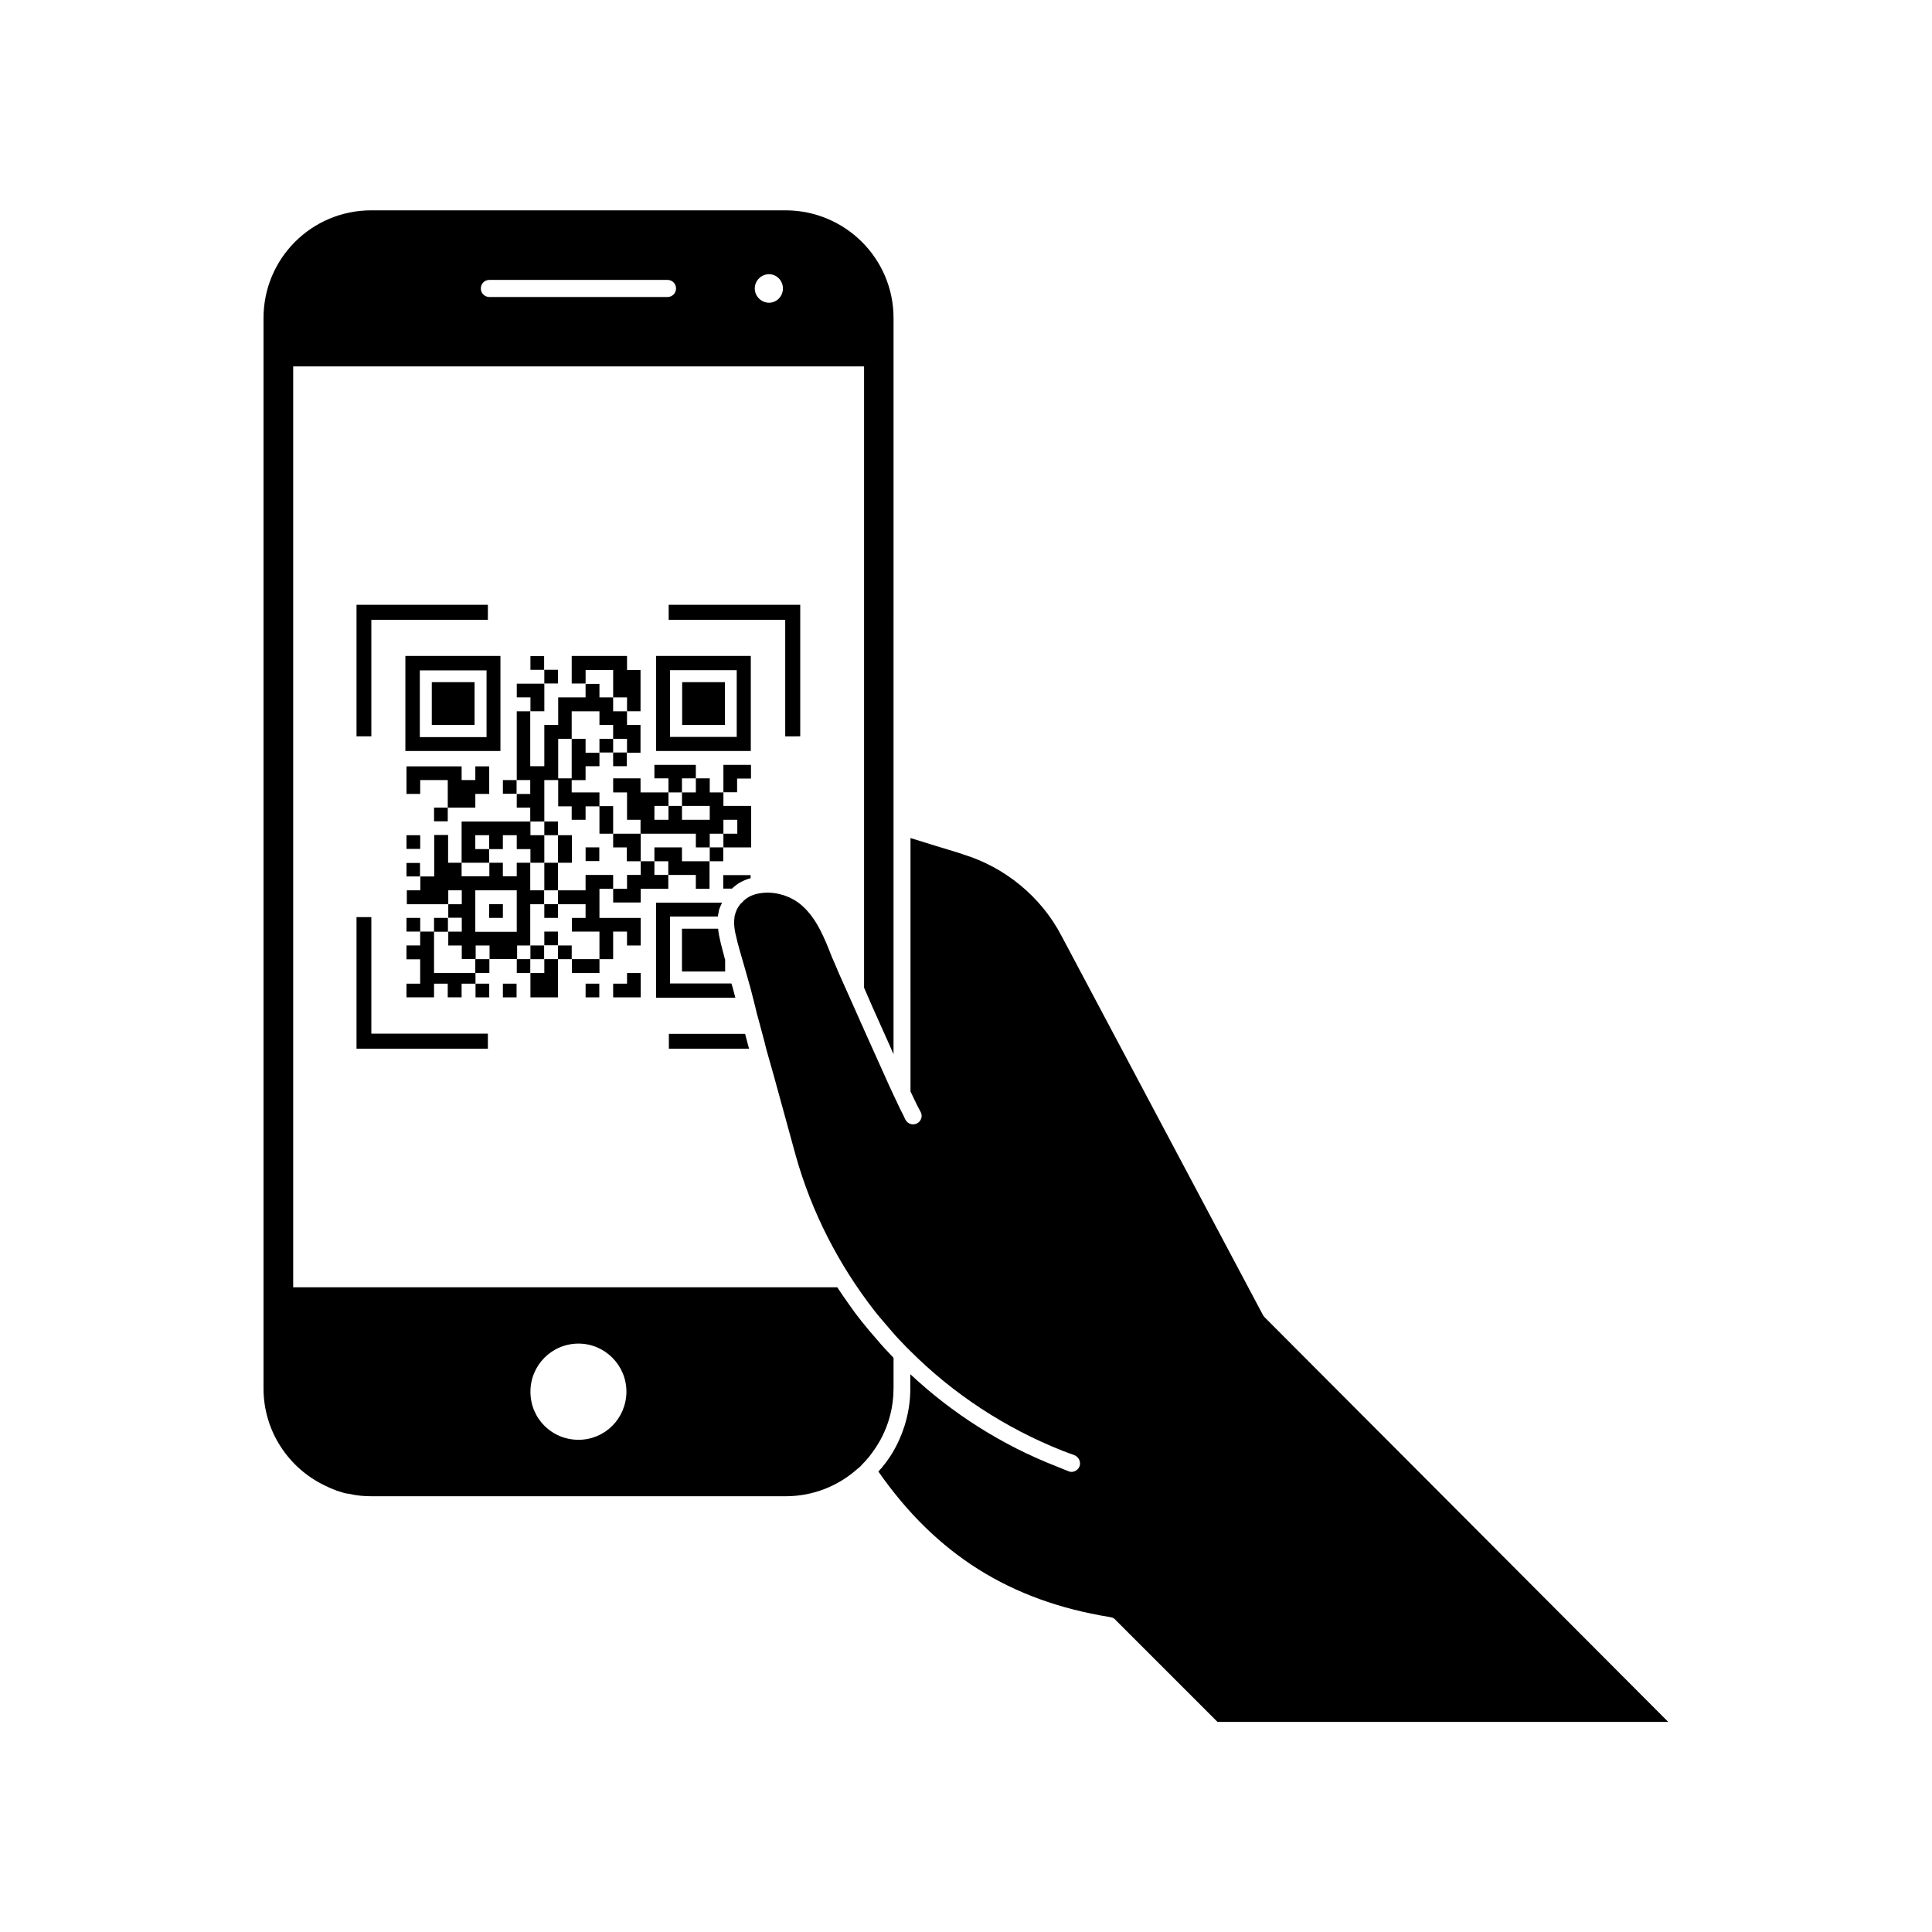 <?xml version="1.0" encoding="UTF-8"?>
<!-- The Best Svg Icon site in the world: iconSvg.co, Visit us! https://iconsvg.co -->
<svg fill="#000000" width="800px" height="800px" version="1.1" viewBox="144 144 512 512" xmlns="http://www.w3.org/2000/svg">
 <g>
  <path d="m317.88 343.02h25.09v-25.191h-25.09zm3.676-21.414h17.684v17.684h-17.684z"/>
  <path d="m324.78 324.78h11.336v11.336h-11.336z"/>
  <path d="m276.62 317.83h-25.191v25.191h25.191zm-3.68 21.512h-17.684v-17.684h17.684z"/>
  <path d="m258.43 324.78h11.336v11.336h-11.336z"/>
  <path d="m321.55 404.58v-17.684h12.695c0-0.352 0.102-0.707 0.203-1.059 0-0.352 0.102-0.707 0.203-1.008 0.203-0.555 0.453-1.059 0.707-1.613l-17.484 0.004v25.191h21.008c-0.352-1.16-0.605-2.519-1.059-3.777l-16.273-0.004z"/>
  <path d="m324.73 390.12v11.336h11.438v-3.125c-0.102-0.25-0.203-0.605-0.25-0.906-0.605-2.316-1.359-4.836-1.613-7.305z"/>
  <path d="m335.71 346.7v7.254h3.629v-3.625h3.68v-3.629z"/>
  <path d="m277.27 350.73h3.629v3.629h-3.629z"/>
  <path d="m288.25 361.71h3.629v3.629h-3.629z"/>
  <path d="m291.88 372.64h-3.629v7.305h3.629z"/>
  <path d="m288.25 383.62h3.629v3.629h-3.629z"/>
  <path d="m288.25 390.88h3.629v3.629h-3.629z"/>
  <path d="m251.73 372.69h3.578v3.578h-3.578z"/>
  <path d="m284.52 394.61v-10.984h3.68v-3.68h-3.68v-7.305h-3.578v3.578h-3.68v-3.578h-3.578v3.578h-7.356v-3.578h-3.578v-7.356h-3.68v10.984h-3.68v3.68h-3.578v3.68h10.984v-3.68h3.578v3.68h-3.578v3.578h3.578v3.68h-3.578v3.68h3.578v3.578h3.68v-3.578h3.68v3.578h7.305v-3.578l3.481-0.008zm-14.559-3.68v-10.984h10.984v10.984z"/>
  <path d="m269.96 401.86h-10.934v-10.934h3.68v-3.676h-3.68v3.625h-3.676v3.68h-3.629v3.676h3.629v6.449h-3.629v3.629h7.305v-3.629h3.629v3.629h3.676v-3.629h3.68v-2.82h3.68v-3.68h-3.731z"/>
  <path d="m280.95 398.18h3.578v3.68h-3.578z"/>
  <path d="m284.57 394.56h3.629v3.629h-3.629z"/>
  <path d="m291.88 394.56h3.629v3.629h-3.629z"/>
  <path d="m273.64 383.62h3.629v3.629h-3.629z"/>
  <path d="m251.73 387.25h3.629v3.629h-3.629z"/>
  <path d="m277.27 404.68h3.629v3.629h-3.629z"/>
  <path d="m270.02 404.68h3.629v3.629h-3.629z"/>
  <path d="m288.25 401.86h-3.68v6.449h7.309v-10.129h-3.629z"/>
  <path d="m295.56 398.18v3.68h7.305v-3.68z"/>
  <path d="m299.19 404.68h3.629v3.629h-3.629z"/>
  <path d="m251.73 365.34h3.629v3.629h-3.629z"/>
  <path d="m288.25 365.34h-3.68v-3.625h3.68v-10.984h3.676v6.953h3.578v3.574h3.68v-3.574h3.676v7.254h3.629v-7.305h-3.629v-3.629h-7.356v-3.273h3.68v-3.68h3.676v-3.574h-3.676v-3.68h-3.68v10.48h-3.578v-10.48h3.578v-7.305h7.356v3.629h3.629v3.676h3.676v3.68h3.578v-7.356h-3.578v-3.629h-3.676v-3.68h-3.629v-3.574h-3.676v3.574h-7.258v7.309h-3.676v10.93h-3.731v-14.559h-3.574v18.238h3.574v3.676h-3.574v3.629h3.574v3.68h-18.188v10.93h7.309v-3.625h-3.68v-3.68h3.68v3.68h3.625v-3.68h3.68v3.68h3.625v3.625h3.68z"/>
  <path d="m291.88 372.64h3.676v-7.305h-3.676z"/>
  <path d="m259.03 358.03h3.629v3.629h-3.629z"/>
  <path d="m262.66 358.03h7.305v-3.629h3.68v-7.305h-3.68v3.629h-3.629v-3.629h-14.609v7.305h3.629v-3.676h7.305z"/>
  <path d="m284.57 317.88h3.629v3.629h-3.629z"/>
  <path d="m280.95 325.18v3.625h3.625v3.68h3.68v-7.305z"/>
  <path d="m288.25 321.5h3.629v3.629h-3.629z"/>
  <path d="m310.17 332.49h3.578v-10.934h-3.578v-3.727h-14.66v7.305h3.68v-3.578h7.305v7.254h3.676z"/>
  <path d="m306.49 343.42h3.629v3.629h-3.629z"/>
  <path d="m302.86 339.79h3.629v3.629h-3.629z"/>
  <path d="m324.73 350.27h3.676v-3.578h-10.98v3.578h3.727v3.727h3.578z"/>
  <path d="m332.09 368.56h3.578v3.68h-3.578z"/>
  <path d="m343.07 357.58h-7.356v-3.578h-3.625v-3.727h-3.68v3.727h-3.676v3.578h7.356v3.676h-7.356v-3.676h-3.578v3.676h-3.727v-3.676h3.727v-3.578h-7.406v-3.727h-7.254v3.727h3.676v7.254h3.578v3.68h-7.254v3.629h3.625v3.676h3.68v-7.305h14.609v3.629h3.68v-3.629h3.625v-3.68h3.68v3.68h-3.68v3.629h7.356z"/>
  <path d="m321.1 375.87h7.305v3.676h3.629v-7.305h-7.305v-3.676h-7.305v3.676h3.676z"/>
  <path d="m310.17 383.17h3.629v-3.629h7.305v-3.676h-3.676v-3.629h-3.629v3.629h-3.629v3.676h-3.676v3.629z"/>
  <path d="m299.19 368.56h3.629v3.629h-3.629z"/>
  <path d="m310.17 404.68h-3.676v3.629h7.305v-6.449h-3.629z"/>
  <path d="m302.86 375.87h-3.676v4.078h-7.305v3.68h7.305v3.629h-3.629v3.625h7.305v7.305h3.629v-7.305h3.676v3.68h3.629v-7.305h-10.934v-7.711h3.629v-3.676z"/>
  <path d="m342.97 375.92h-7.305v3.578h2.316c1.359-1.359 3.074-2.266 4.938-2.769v-0.809z"/>
  <path d="m238.48 421.91h34.812v-3.981h-30.883v-30.883h-3.93z"/>
  <path d="m356.07 339.14v-34.863h-34.863v3.981h30.883v30.883z"/>
  <path d="m238.48 339.14h3.93v-30.883h30.883v-3.981h-34.812z"/>
  <path d="m342.52 421.91c-0.453-1.461-0.707-2.719-1.059-3.93h-20.203v3.93z"/>
  <path d="m380.8 512v-8.16c-1.512-1.613-3.074-3.223-4.484-4.938-2.621-2.973-5.141-6.047-7.356-9.27-1.059-1.461-2.066-2.973-3.074-4.484l-144.19-0.004v-244.04h151.29v164.64c1.008 2.266 2.066 4.836 3.324 7.559 1.059 2.418 2.266 5.039 3.426 7.656 0.352 0.805 0.707 1.613 1.059 2.418l0.004-195.07c0-15.82-12.848-28.566-28.668-28.566h-109.73c-15.82 0-28.566 12.746-28.566 28.566v283.64c0 11.336 6.648 21.109 16.172 25.695 0.906 0.453 1.715 0.805 2.621 1.16 0.203 0 0.352 0.102 0.453 0.203 0.605 0.203 1.258 0.352 1.812 0.555 0.605 0.203 1.16 0.25 1.812 0.352 1.863 0.453 3.777 0.605 5.742 0.605h109.83c7.203 0 13.855-2.719 18.895-7.203 0.453-0.352 0.906-0.707 1.258-1.16 0.605-0.605 1.258-1.359 1.863-2.066 1.16-1.461 2.168-2.973 3.074-4.586 2.168-3.984 3.43-8.668 3.43-13.504zm-33-295.33c2.066 0 3.68 1.715 3.68 3.777 0 2.066-1.613 3.777-3.68 3.777-2.066 0-3.777-1.715-3.777-3.777-0.004-2.066 1.711-3.777 3.777-3.777zm-74.109 1.508h47.207c1.258 0 2.266 1.008 2.266 2.266s-1.008 2.266-2.266 2.266h-47.207c-1.258 0-2.266-1.008-2.266-2.266-0.004-1.258 1.004-2.266 2.266-2.266zm23.625 307.38c-7.106 0-12.746-5.644-12.746-12.746 0-7.004 5.644-12.746 12.746-12.746 7.004 0 12.695 5.742 12.695 12.746-0.047 7.106-5.691 12.746-12.695 12.746z"/>
  <path d="m479.25 493.2-0.102-0.102c-0.203-0.203-0.352-0.453-0.453-0.605l-53.402-100.51c-5.391-10.328-14.914-18.137-26.047-21.562l-1.008-0.352c-3.879-1.16-8.262-2.519-12.949-3.981l0.004 67.16c1.059 2.266 1.965 4.133 2.719 5.492 0.555 1.059 0.102 2.418-1.008 2.973-1.059 0.555-2.418 0.203-3.074-1.008-0.352-0.805-0.805-1.715-1.359-2.769-0.805-1.715-1.812-3.777-2.871-6.098-2.066-4.586-4.484-9.977-6.75-15.012-0.352-0.906-0.805-1.715-1.16-2.621-2.266-5.039-4.231-9.523-5.492-12.293-0.605-1.461-1.16-2.769-1.812-4.231-1.965-5.039-4.031-10.227-7.91-13.652-2.871-2.621-7.305-3.93-11.035-3.324-1.512 0.203-3.527 0.805-4.938 2.519-0.352 0.25-0.605 0.605-0.906 1.059-0.453 0.707-0.707 1.359-0.906 2.066 0 0.102 0 0.25-0.102 0.352 0 0.102-0.102 0.102-0.102 0.203h0.102c-0.352 1.812 0 3.879 0.555 5.945 0.203 1.008 0.555 2.066 0.805 3.074 1.059 3.578 1.965 6.902 2.871 10.078 0.555 2.266 1.16 4.383 1.613 6.449 0.453 1.715 1.008 3.578 1.512 5.594 0.352 1.258 0.707 2.621 1.008 3.93 1.258 4.332 2.621 9.27 4.031 14.461l3.777 13.754c4.231 15.113 11.438 29.02 20.859 41.16 1.258 1.613 2.621 3.125 3.93 4.684 1.059 1.258 2.168 2.519 3.324 3.68 0.707 0.805 1.461 1.512 2.266 2.316 11.336 11.336 25.09 20.402 40.355 26.449l3.125 1.16c1.16 0.453 1.812 1.812 1.359 2.973-0.352 0.906-1.258 1.461-2.168 1.461-0.25 0-0.555-0.102-0.805-0.203l-3.125-1.258c-14.461-5.644-27.609-14.008-38.742-24.434v3.879c0 5.492-1.461 10.984-4.031 15.719-0.805 1.512-1.965 3.324-3.527 5.188-0.352 0.352-0.605 0.707-0.906 1.008 15.367 22.016 34.965 34.258 61.211 38.543 0.102 0 0.25 0.102 0.453 0.102s0.453 0.102 0.605 0.203c0.203 0.102 0.453 0.25 0.555 0.453l27.055 27.055h119.45z"/>
 </g>
</svg>